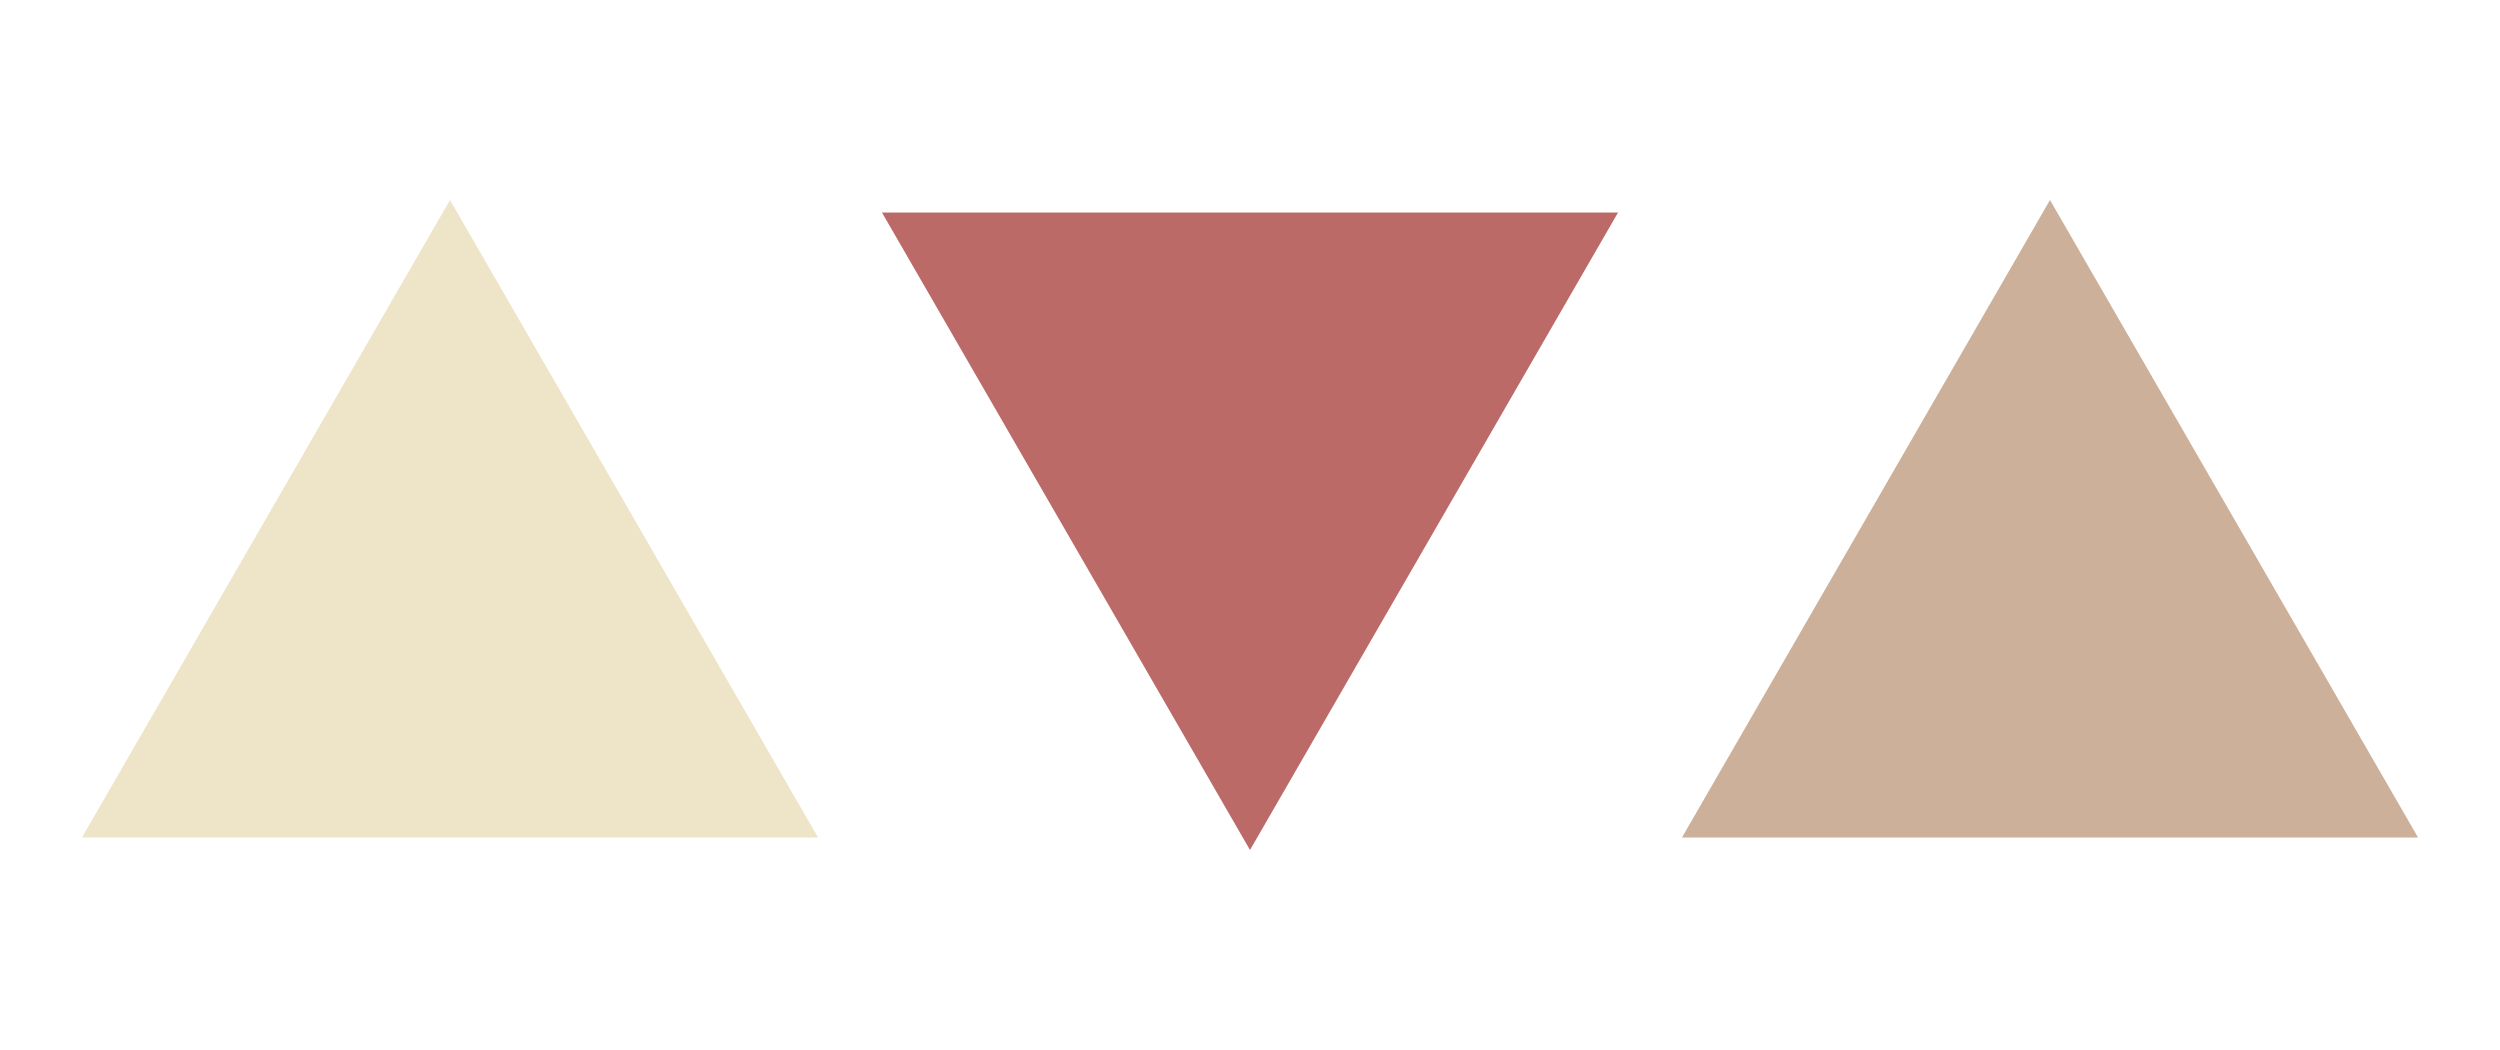 <svg width="50" height="21" viewBox="0 0 50 21" fill="none" xmlns="http://www.w3.org/2000/svg">
<path d="M9 4L16.361 16.75H1.639L9 4Z" fill="#EEE4C8"/>
<path d="M41 4L48.361 16.75H33.639L41 4Z" fill="#CDB099"/>
<path d="M25 17L17.639 4.25L32.361 4.25L25 17Z" fill="#BC6A68"/>
</svg>
